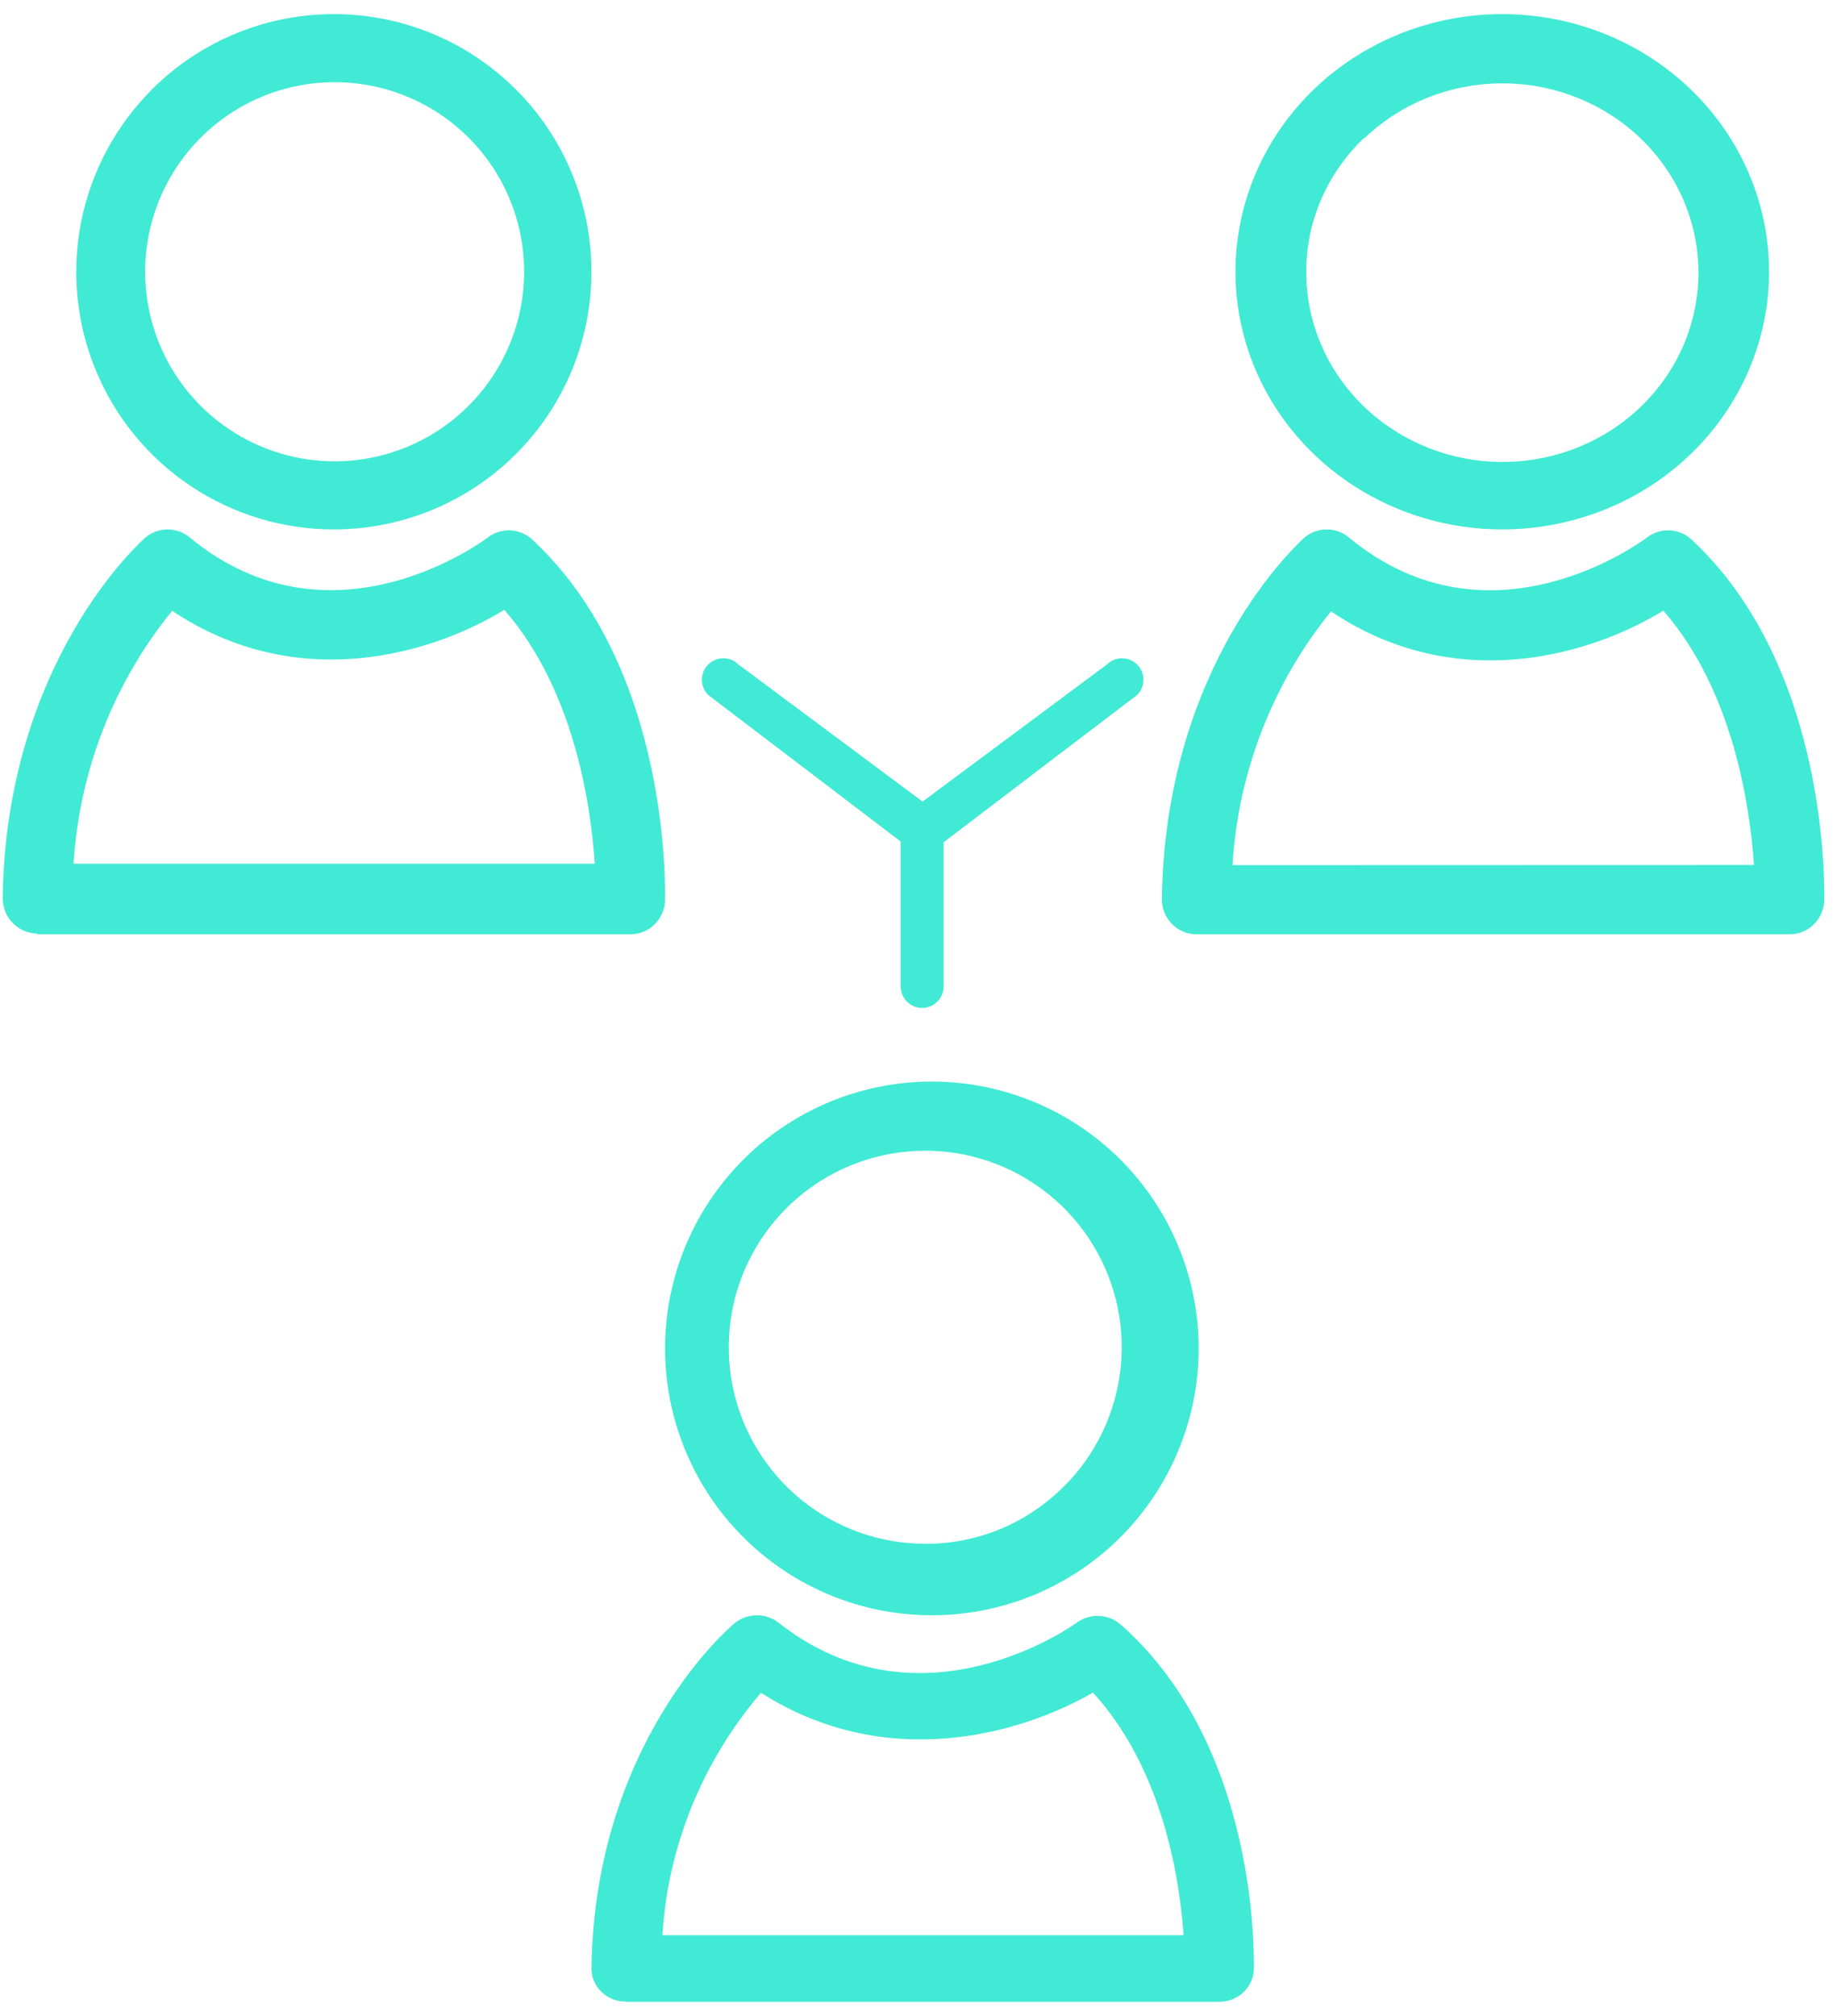 <svg width="95" height="104" viewBox="0 0 95 104" fill="none" xmlns="http://www.w3.org/2000/svg">
<path d="M57.115 34.283L47.608 41.354L38.109 34.283C37.901 34.076 37.62 33.96 37.328 33.96C37.035 33.96 36.754 34.076 36.546 34.283C36.442 34.386 36.36 34.508 36.303 34.643C36.247 34.778 36.218 34.922 36.218 35.069C36.218 35.215 36.247 35.36 36.303 35.495C36.36 35.63 36.442 35.752 36.546 35.855L46.475 43.413V50.884C46.475 51.18 46.592 51.464 46.8 51.673C47.008 51.882 47.29 52 47.585 52C47.879 52 48.161 51.882 48.369 51.673C48.577 51.464 48.694 51.18 48.694 50.884V43.452L58.678 35.855C58.782 35.752 58.864 35.63 58.92 35.495C58.977 35.36 59.006 35.215 59.006 35.069C59.006 34.922 58.977 34.778 58.92 34.643C58.864 34.508 58.782 34.386 58.678 34.283C58.47 34.076 58.189 33.96 57.896 33.96C57.604 33.96 57.323 34.076 57.115 34.283Z" fill="#41EAD4"/>
<path d="M7.831 4.628C5.971 6.486 4.705 8.855 4.191 11.433C3.678 14.012 3.941 16.685 4.947 19.113C5.953 21.543 7.658 23.618 9.844 25.078C12.031 26.537 14.601 27.315 17.23 27.313C19.416 27.313 21.569 26.774 23.497 25.743C25.425 24.712 27.069 23.221 28.283 21.403C29.497 19.585 30.244 17.495 30.457 15.319C30.671 13.143 30.345 10.948 29.507 8.928C28.67 6.908 27.347 5.127 25.656 3.74C23.966 2.354 21.959 1.406 19.815 0.981C17.67 0.556 15.454 0.666 13.362 1.302C11.271 1.939 9.368 3.081 7.824 4.628H7.831ZM27.047 14.02C27.045 16.612 26.015 19.097 24.184 20.93C22.352 22.764 19.868 23.796 17.276 23.8C15.342 23.802 13.451 23.229 11.842 22.155C10.233 21.082 8.978 19.555 8.237 17.768C7.496 15.981 7.301 14.015 7.677 12.117C8.054 10.22 8.984 8.476 10.352 7.108C11.719 5.739 13.461 4.807 15.358 4.429C17.255 4.051 19.222 4.244 21.009 4.984C22.796 5.724 24.324 6.978 25.399 8.586C26.474 10.194 27.047 12.086 27.047 14.02Z" fill="#41EAD4"/>
<path d="M1.923 48.202H32.531C32.994 48.202 33.439 48.021 33.772 47.696C34.105 47.371 34.301 46.928 34.317 46.461C34.317 45.975 34.624 34.461 27.456 27.829C27.146 27.544 26.747 27.379 26.328 27.361C25.91 27.344 25.498 27.476 25.166 27.734C25.088 27.789 17.164 33.809 9.799 27.734C9.477 27.462 9.071 27.313 8.651 27.313C8.231 27.313 7.824 27.462 7.502 27.734C7.211 27.988 0.31 34.183 0.137 46.333C0.135 46.815 0.322 47.278 0.657 47.62C0.991 47.963 1.447 48.158 1.923 48.162V48.202ZM8.871 31.503C15.315 35.821 22.247 33.769 26.024 31.463C29.651 35.614 30.501 41.626 30.69 44.56H3.796C4.092 39.785 5.867 35.225 8.871 31.527V31.503Z" fill="#41EAD4"/>
<path d="M77.529 27.313C81.177 27.309 84.674 25.908 87.254 23.418C89.833 20.927 91.284 17.55 91.289 14.028C91.29 11.398 90.484 8.827 88.972 6.64C87.46 4.453 85.309 2.748 82.793 1.741C80.277 0.734 77.508 0.47 74.837 0.982C72.166 1.495 69.712 2.761 67.786 4.621C65.86 6.48 64.548 8.85 64.017 11.429C63.486 14.008 63.76 16.681 64.803 19.111C65.846 21.54 67.612 23.616 69.877 25.076C72.142 26.536 74.805 27.315 77.529 27.313ZM70.376 7.161C71.552 6.025 73.001 5.187 74.592 4.721C76.184 4.255 77.87 4.175 79.502 4.488C81.133 4.802 82.659 5.499 83.945 6.517C85.231 7.536 86.237 8.845 86.873 10.329C87.51 11.813 87.758 13.425 87.595 15.024C87.432 16.622 86.863 18.157 85.939 19.492C85.015 20.828 83.764 21.922 82.297 22.68C80.83 23.437 79.192 23.833 77.529 23.833C74.847 23.829 72.276 22.799 70.378 20.968C68.481 19.138 67.412 16.656 67.406 14.067C67.398 12.778 67.657 11.5 68.167 10.309C68.677 9.118 69.428 8.037 70.376 7.13V7.161Z" fill="#41EAD4"/>
<path d="M94.135 46.497C94.135 46.011 94.442 34.475 87.281 27.83C86.969 27.544 86.569 27.378 86.149 27.36C85.729 27.343 85.316 27.475 84.983 27.734C84.904 27.79 76.979 33.821 69.612 27.734C69.29 27.462 68.883 27.313 68.463 27.313C68.043 27.313 67.637 27.462 67.314 27.734C67.023 27.997 60.129 34.196 59.956 46.37C59.953 46.609 59.996 46.847 60.085 47.069C60.173 47.291 60.304 47.493 60.47 47.664C60.637 47.834 60.835 47.97 61.053 48.062C61.271 48.154 61.505 48.202 61.742 48.202H92.349C92.805 48.203 93.245 48.026 93.577 47.709C93.909 47.392 94.109 46.959 94.135 46.497ZM63.599 44.633C63.89 39.836 65.669 35.255 68.683 31.543C75.121 35.869 82.063 33.813 85.832 31.503C89.46 35.662 90.311 41.685 90.507 44.625L63.599 44.633Z" fill="#41EAD4"/>
<path d="M47.754 55.802C44.161 55.889 40.745 57.377 38.235 59.949C35.724 62.52 34.319 65.972 34.319 69.566C34.319 73.159 35.724 76.611 38.235 79.183C40.745 81.754 44.161 83.243 47.754 83.329C49.59 83.374 51.415 83.05 53.124 82.379C54.833 81.707 56.39 80.7 57.704 79.418C59.017 78.135 60.061 76.603 60.774 74.911C61.487 73.219 61.854 71.402 61.854 69.566C61.854 67.73 61.487 65.912 60.774 64.22C60.061 62.528 59.017 60.996 57.704 59.714C56.39 58.431 54.833 57.425 53.124 56.753C51.415 56.081 49.59 55.758 47.754 55.802ZM54.907 76.674C53.973 77.619 52.86 78.368 51.633 78.878C50.407 79.388 49.091 79.648 47.762 79.644C45.416 79.648 43.141 78.839 41.325 77.353C39.508 75.867 38.264 73.797 37.803 71.496C37.343 69.196 37.694 66.806 38.798 64.736C39.902 62.665 41.69 61.041 43.856 60.142C46.023 59.242 48.436 59.121 50.681 59.801C52.927 60.48 54.868 61.918 56.172 63.868C57.477 65.819 58.065 68.161 57.836 70.496C57.606 72.832 56.574 75.015 54.915 76.674H54.907Z" fill="#41EAD4"/>
<path d="M32.307 103.273H62.915C63.378 103.273 63.823 103.1 64.156 102.789C64.489 102.479 64.685 102.056 64.701 101.609C64.701 101.146 65.008 90.155 57.84 83.82C57.532 83.545 57.133 83.385 56.714 83.367C56.295 83.349 55.883 83.474 55.55 83.721C55.471 83.782 47.548 89.524 40.184 83.721C39.858 83.464 39.448 83.327 39.028 83.334C38.607 83.341 38.203 83.491 37.886 83.759C37.595 84.002 30.695 89.919 30.521 101.518C30.516 101.747 30.559 101.975 30.646 102.187C30.734 102.4 30.865 102.594 31.031 102.757C31.198 102.92 31.397 103.049 31.616 103.136C31.835 103.223 32.07 103.267 32.307 103.265V103.273ZM39.255 87.322C45.699 91.446 52.631 89.494 56.4 87.322C60.035 91.287 60.885 97.037 61.074 99.839H34.18C34.464 95.262 36.241 90.888 39.255 87.344V87.322Z" fill="#41EAD4"/>
</svg>
